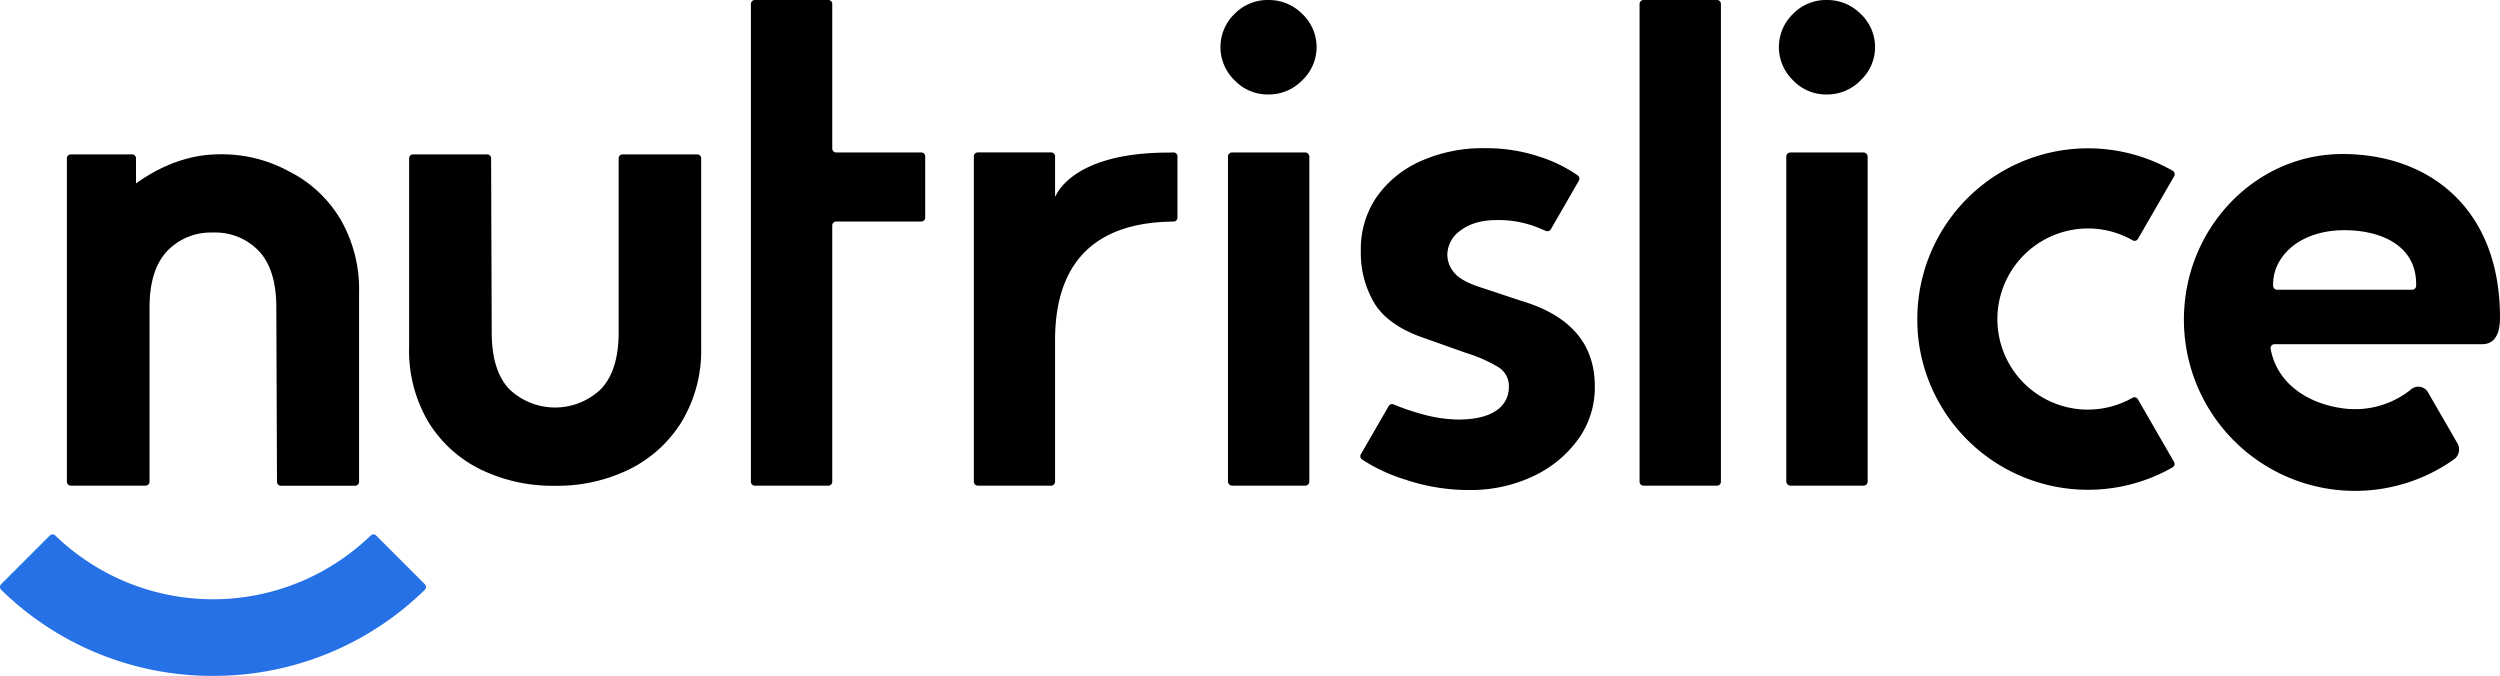 <?xml version="1.0" encoding="UTF-8"?> <svg xmlns="http://www.w3.org/2000/svg" viewBox="0 0 575.58 155.61"><defs><style>.cls-1{fill:#2771e7;}</style></defs><g id="Layer_2" data-name="Layer 2"><g id="Logos"><path d="M292,0a10.59,10.59,0,0,0-7.78,3.22,10.6,10.6,0,0,0,0,15.24A10.47,10.47,0,0,0,292,21.75a10.69,10.69,0,0,0,7.84-3.29,10.49,10.49,0,0,0,0-15.24A10.82,10.82,0,0,0,292,0Z"></path><path d="M420.57,0a10.59,10.59,0,0,0-7.78,3.22,10.6,10.6,0,0,0,0,15.24,10.47,10.47,0,0,0,7.78,3.29,10.69,10.69,0,0,0,7.84-3.29,10.47,10.47,0,0,0,0-15.24A10.82,10.82,0,0,0,420.57,0Z"></path><path class="cls-1" d="M49,155.61A69.41,69.41,0,0,1,.27,135.79a.91.91,0,0,1,0-1.29l11.19-11.2a.91.91,0,0,1,1.28,0,52.25,52.25,0,0,0,72.6,0,.9.9,0,0,1,1.27,0l11.2,11.2a.91.91,0,0,1,0,1.29A69.4,69.4,0,0,1,49,155.61Z"></path><path d="M350.19,69.25l-8.41-2.8c-3.34-1-5.61-2.14-6.79-3.47a6.43,6.43,0,0,1-1.77-4.35,6.91,6.91,0,0,1,3.1-5.6q3.1-2.37,8.41-2.37a24.58,24.58,0,0,1,8.73,1.5c.35.12,1.6.65,2.45,1a.93.93,0,0,0,1.15-.38l6.45-11.19a.92.92,0,0,0-.24-1.18,32.21,32.21,0,0,0-8.51-4.23,38.74,38.74,0,0,0-12.83-2.06,35,35,0,0,0-14.9,3,24.5,24.5,0,0,0-10.11,8.27,21.15,21.15,0,0,0-3.61,12.32A22.54,22.54,0,0,0,316.55,70q3.26,5.16,11.81,8l9.14,3.24a33.82,33.82,0,0,1,7.38,3.24,5.06,5.06,0,0,1,2.51,4.43,6.4,6.4,0,0,1-3,5.68c-2,1.33-4.89,2-8.63,2a31.78,31.78,0,0,1-7.82-1.1,53.51,53.51,0,0,1-7.08-2.38.9.9,0,0,0-1.14.38l-6.41,11.1a.92.92,0,0,0,.27,1.2,40.17,40.17,0,0,0,10.08,4.67,46,46,0,0,0,14.61,2.36,33.7,33.7,0,0,0,14.53-3.09,26.8,26.8,0,0,0,10.47-8.49,20.4,20.4,0,0,0,3.91-12.32Q367.15,74.26,350.19,69.25Z"></path><rect x="282.72" y="35.1" width="18.73" height="76.71" rx="0.91"></rect><rect x="411.26" y="35.1" width="18.73" height="76.71" rx="0.91"></rect><path d="M269,35.13c-20.73,0-25.31,8.53-26,10.06,0,.05-.09,0-.09,0V36a.91.91,0,0,0-.91-.91H225.12a.91.91,0,0,0-.91.91V110.9a.91.91,0,0,0,.91.91H242a.91.91,0,0,0,.91-.91V78.31c0-24.64,17.44-27.17,27.28-27.3a.91.91,0,0,0,.9-.91V36a.9.9,0,0,0-.91-.9Z"></path><path d="M212.1,35.1H192.52a.91.91,0,0,1-.91-.91V.91A.91.91,0,0,0,190.7,0H173.79a.91.91,0,0,0-.91.91v110a.91.91,0,0,0,.91.91H190.7a.91.91,0,0,0,.91-.91v-59a.91.91,0,0,1,.91-.91H212.1a.9.9,0,0,0,.91-.9V36A.91.91,0,0,0,212.1,35.1Z"></path><path d="M395.3,0H378.39a.91.91,0,0,0-.91.91v110a.91.91,0,0,0,.91.91H395.3a.91.91,0,0,0,.91-.91V.91A.91.91,0,0,0,395.3,0Z"></path><path d="M78.32,50.37a28.9,28.9,0,0,0-11.95-11,32.19,32.19,0,0,0-15.93-3.84c-10,0-17.46,5.56-19.13,6.7V36.45a.91.91,0,0,0-.91-.91H16.31a.91.91,0,0,0-.91.91V110.9a.91.91,0,0,0,.91.91H33.52a.91.91,0,0,0,.91-.91V70.8q0-8.7,4.06-13A13.89,13.89,0,0,1,49,53.54a13.84,13.84,0,0,1,10.62,4.28q4,4.27,4,13l.15,40.1a.91.91,0,0,0,.91.91H81.76a.91.91,0,0,0,.91-.91V67.41A32.17,32.17,0,0,0,78.32,50.37Z"></path><path d="M441.49,76.06a39.32,39.32,0,0,0,58.73,31.53.9.9,0,0,0,.32-1.23l-8.33-14.44a.91.91,0,0,0-1.23-.34,20.82,20.82,0,0,1-30.91-15.17A20.88,20.88,0,0,1,480.72,52.6,20.63,20.63,0,0,1,491,55.33a.9.9,0,0,0,1.23-.34l8.34-14.43a.92.92,0,0,0-.35-1.25,39.32,39.32,0,0,0-58.71,36.75Z"></path><path d="M575.58,73.11c0-25.35-16.55-37.65-36.26-37.65-19.44,0-35.07,15.91-36.41,35.3a39.4,39.4,0,0,0,62.08,35,2.81,2.81,0,0,0,.79-3.7L559,90.32a2.56,2.56,0,0,0-3.83-.72A20.55,20.55,0,0,1,539.32,94c-7.7-1.06-15-5.43-16.55-13.68a.9.9,0,0,1,.89-1.07h47.77C574.62,79.25,575.58,76.47,575.58,73.11ZM539.81,53c8.13,0,16.72,3.39,16.46,12.82a.91.91,0,0,1-.91.88h-31.1a.91.91,0,0,1-.91-.85C523.07,59.59,528.86,53,539.81,53Z"></path><path d="M98.54,97a29.06,29.06,0,0,0,11.95,11,37.94,37.94,0,0,0,17.34,3.84A37.6,37.6,0,0,0,145,108a29.49,29.49,0,0,0,12-11,31.79,31.79,0,0,0,4.43-17V36.45a.91.91,0,0,0-.91-.91H143.34a.91.91,0,0,0-.91.91v40.1c0,5.8-1.35,10.14-4.05,13a15.25,15.25,0,0,1-21.17,0c-2.66-2.85-4-7.19-4-13l-.14-40.1a.91.91,0,0,0-.91-.91H95.1a.91.91,0,0,0-.91.91V79.94A32.21,32.21,0,0,0,98.54,97Z"></path></g></g></svg> 